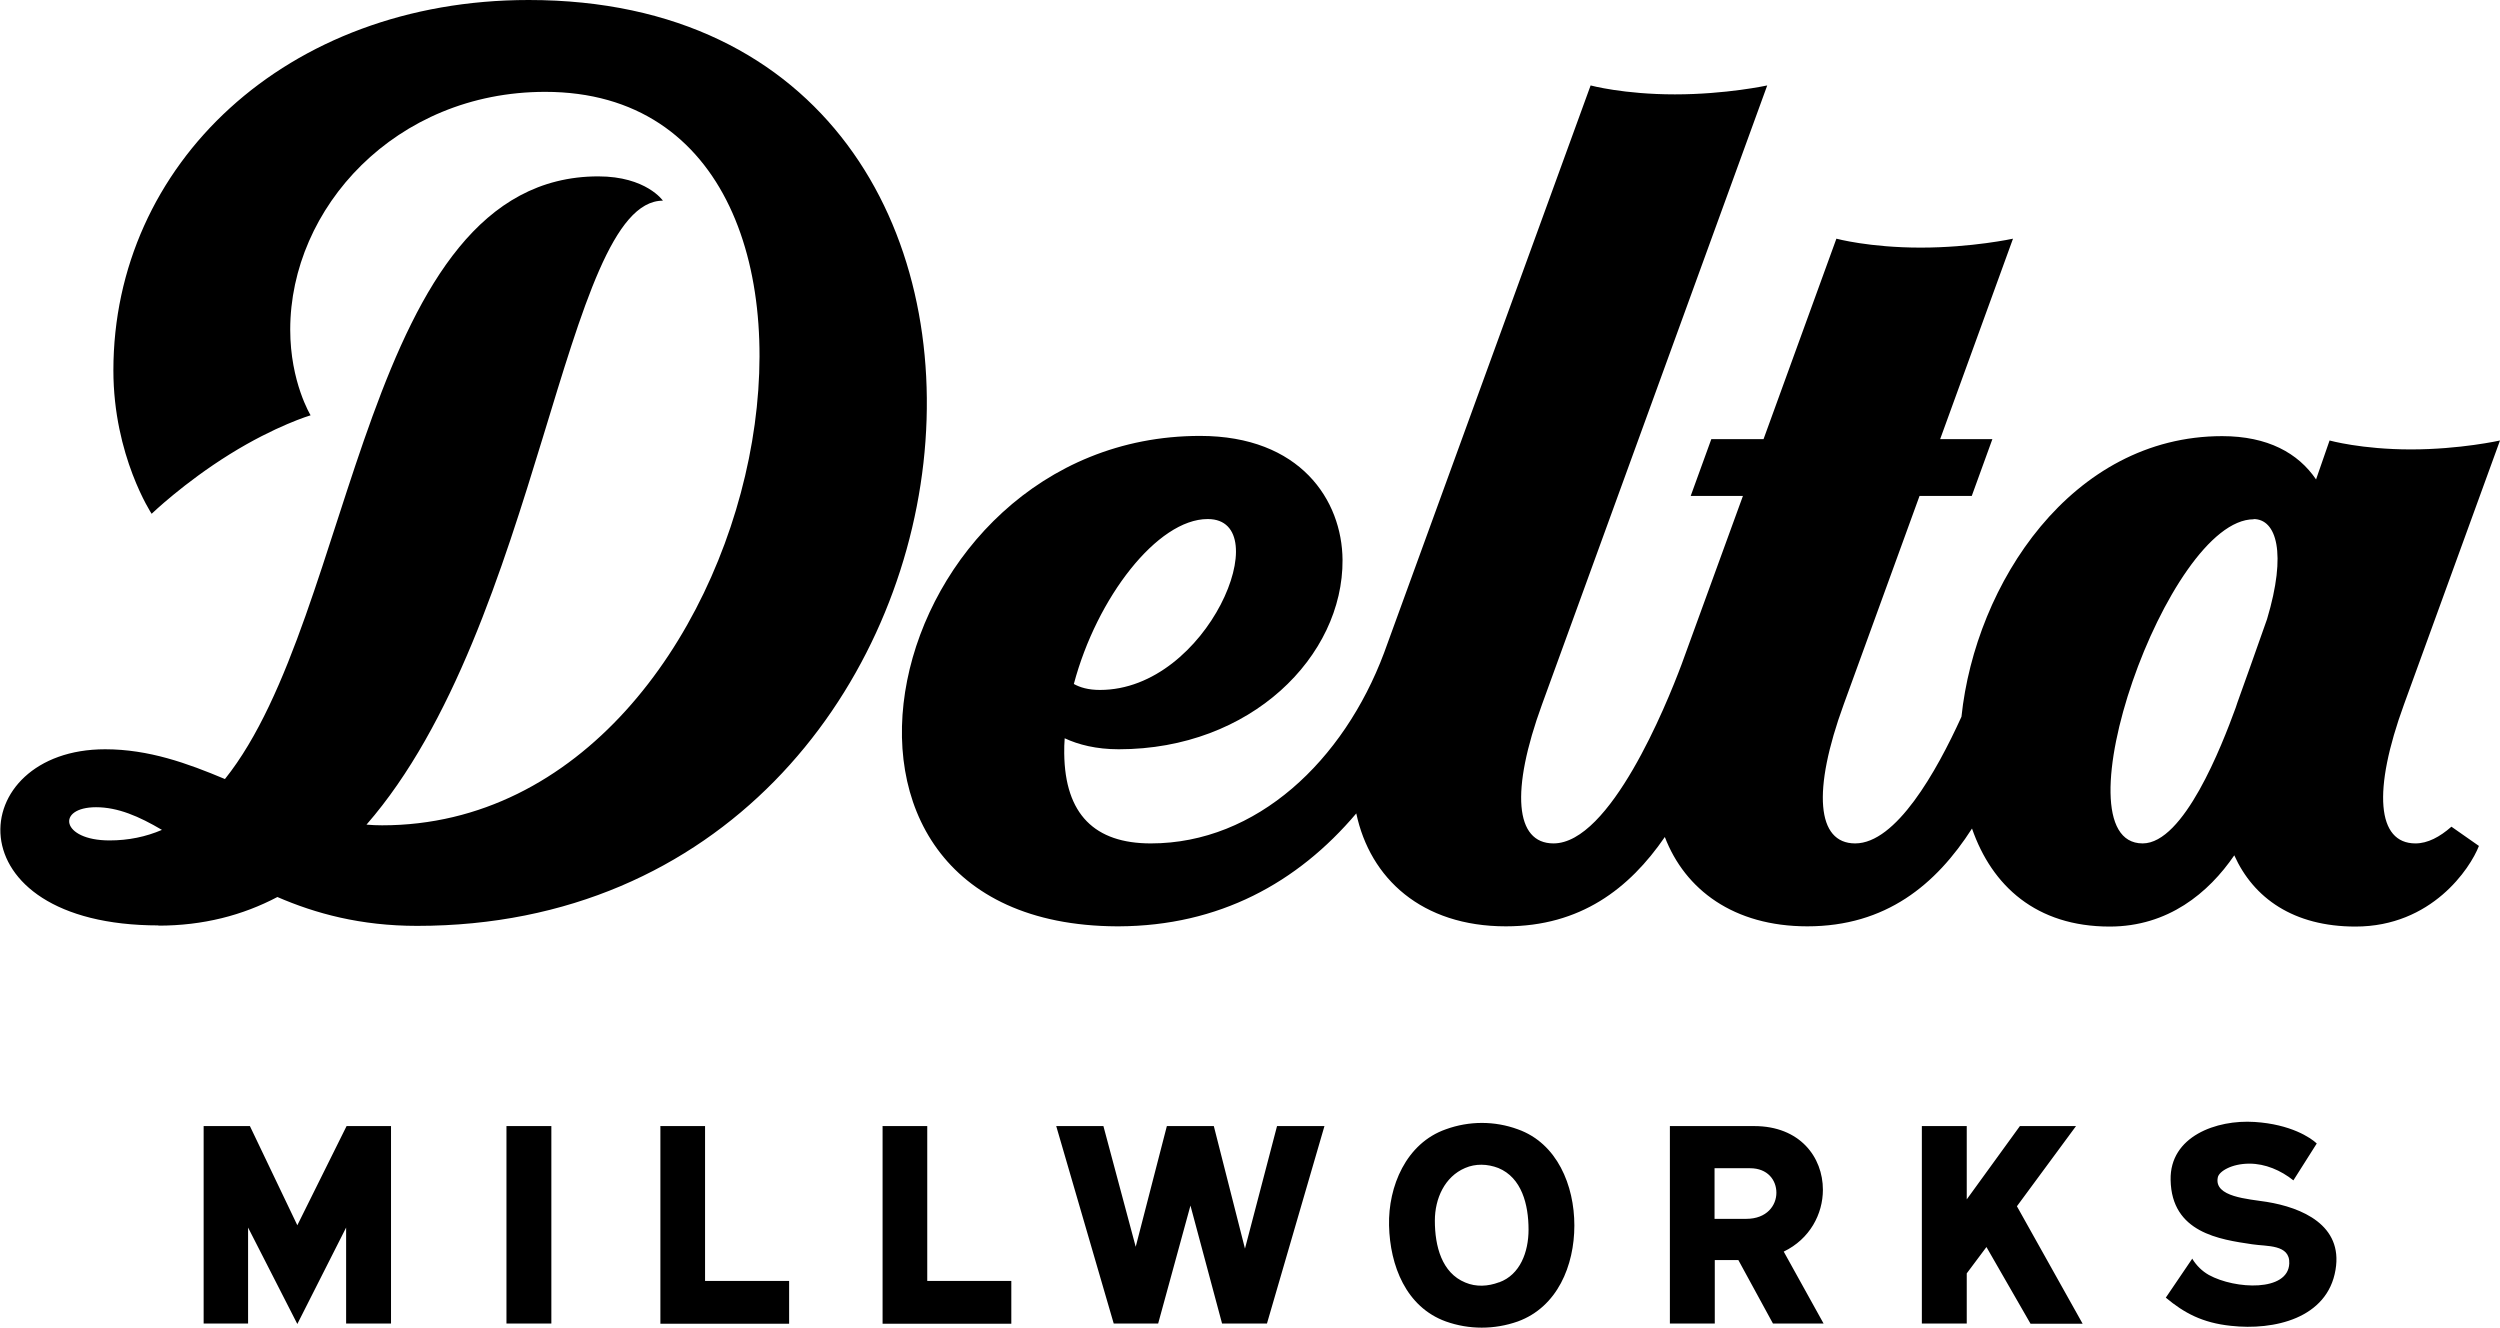 <?xml version="1.0" encoding="UTF-8"?> <svg xmlns="http://www.w3.org/2000/svg" id="Layer_1" viewBox="0 0 109.14 57.96"><path d="M10.85,57.78h-1.96v-8.62h2.02l2.07,4.33,2.15-4.33h1.94v8.62h-1.96v-4.19l-2.13,4.21-2.15-4.21v4.19Zm11.26-8.62h1.96v8.62h-1.96v-8.62Zm6.71,0h1.96v6.76h3.67v1.87h-5.62v-8.62Zm9.7,0h1.96v6.76h3.67v1.87h-5.62v-8.62Zm15.83,5.35l1.4-5.35h2.07l-2.51,8.62h-1.96l-1.38-5.15-1.41,5.15h-1.94l-2.51-8.62h2.06l1.41,5.27,1.36-5.27h2.05l1.36,5.35Zm6.29-1.01c-.04-1.7,.74-3.59,2.48-4.2,1.02-.37,2.13-.37,3.14,0,1.72,.61,2.47,2.45,2.47,4.2s-.74,3.56-2.47,4.19c-1.02,.36-2.13,.36-3.14,0-1.74-.63-2.44-2.44-2.48-4.19Zm4.81,2.48c.91-.33,1.28-1.32,1.28-2.3,0-1.1-.3-2.27-1.32-2.69-.47-.18-.99-.2-1.45,0-.89,.38-1.32,1.33-1.32,2.3,0,1.11,.3,2.28,1.33,2.7,.47,.2,.99,.17,1.47-.01Zm9.41-.97v2.77h-1.96v-8.62h3.68c2,0,3,1.36,3,2.78,0,1.06-.57,2.15-1.71,2.7l1.74,3.14h-2.21l-1.51-2.77h-1.03Zm-.01-1.8h1.38c.91,0,1.32-.59,1.32-1.14s-.38-1.07-1.15-1.07h-1.55v2.21Zm13.79,4.57l-1.92-3.34-.86,1.15v2.19h-1.96v-8.62h1.96v3.2l2.32-3.2h2.45l-2.58,3.5,2.87,5.13h-2.28Zm7.07-2.82c.18,.29,.42,.53,.72,.7,1.15,.63,3.46,.74,3.51-.5,.04-.85-.99-.74-1.62-.84-1.41-.21-3.52-.5-3.56-2.81-.04-1.9,2-2.64,3.67-2.53,1.57,.1,2.45,.69,2.71,.94l-1.02,1.61c-.55-.44-1.23-.73-1.92-.73-.78,0-1.33,.34-1.38,.6-.18,.86,1.33,.94,2.14,1.07,1.53,.25,3.33,1.01,3,2.96-.35,2.13-2.69,2.66-4.57,2.45-1.24-.13-2.04-.56-2.84-1.23l1.16-1.71ZM6.91,40.41c1.96,0,3.68-.45,5.2-1.25,1.66,.72,3.63,1.26,6.1,1.26C44.73,40.42,49.01,0,23.08,0,12.48,0,4.95,7.19,4.95,16.17c0,3.73,1.67,6.26,1.67,6.26,0,0,1.4-1.35,3.41-2.6,2.01-1.25,3.53-1.7,3.53-1.7,0,0-.89-1.45-.89-3.74,0-5.31,4.59-10.38,11.13-10.38h0s0,0,0,0c15.96,0,10.13,32.02-7.12,32.02-.23,0-.46-.01-.68-.03,7.58-8.7,8.62-27.24,12.94-27.24,0,0-.73-1.06-2.82-1.06-10.29,0-10.56,19.14-16.3,26.31-1.64-.69-3.33-1.3-5.23-1.3-6.14,0-6.79,7.69,2.34,7.69Zm-2.72-5.17c.96,0,1.88,.4,2.88,.99-.7,.3-1.46,.46-2.29,.46-2.12,0-2.34-1.45-.58-1.45Zm44.58,5.2h0s.02,0,.04,0c.01,0,.02,0,.04,0h0c4.36-.02,7.79-1.89,10.36-4.93,.6,2.84,2.86,4.93,6.53,4.93,3.25,0,5.39-1.64,6.94-3.9,.88,2.3,3.01,3.9,6.22,3.9,3.43,0,5.62-1.82,7.19-4.27,.87,2.51,2.81,4.28,6.01,4.28,2.55,0,4.32-1.47,5.44-3.11,.84,1.87,2.59,3.11,5.29,3.11,3.33,0,5.01-2.54,5.39-3.52l-1.2-.84c-.51,.45-1.04,.73-1.57,.73-1.68,0-1.88-2.29-.5-6.07l4.19-11.52s-1.74,.39-3.89,.39-3.55-.39-3.55-.39c-.2,.57-.4,1.14-.59,1.7-.78-1.15-2.11-1.89-4.1-1.89-6.57,0-10.77,6.44-11.38,12.25-1.1,2.42-2.86,5.53-4.64,5.53-1.68,0-1.88-2.29-.5-6.07l3.31-9.1h2.28l.9-2.48h-2.28l3.18-8.75h0s-1.79,.39-4.03,.39-3.68-.39-3.68-.39c-.98,2.69-2.1,5.78-3.18,8.75h-2.28l-.9,2.48h2.28c-1.06,2.9-2.01,5.53-2.68,7.36-.67,1.79-3.12,7.81-5.59,7.81-1.68,0-1.88-2.29-.5-6.07L77.15,3.73s-1.79,.39-4.03,.39-3.68-.39-3.68-.39c-1.47,4.04-6.7,18.4-9.02,24.78-1.76,4.69-5.55,8.31-10.18,8.31-2.44,0-3.75-1.26-3.78-3.93,0-.22,0-.44,.02-.66,.6,.28,1.38,.48,2.36,.48,5.78,0,9.8-4.07,9.77-8.27-.02-2.6-1.84-5.41-6.22-5.41-14,0-18.89,21.34-3.63,21.41Zm49.61-17.78c1,0,1.46,1.47,.59,4.37-.55,1.56-1,2.83-1.29,3.63-.03,.08-.05,.16-.08,.24-.61,1.67-2.26,5.92-4.06,5.92-3.86,0,1.07-14.15,4.85-14.15Zm-45.65,0c3.05,0,.02,7.46-4.71,7.46-.51,0-.87-.11-1.14-.26,1-3.77,3.65-7.2,5.84-7.2Z"></path></svg> 